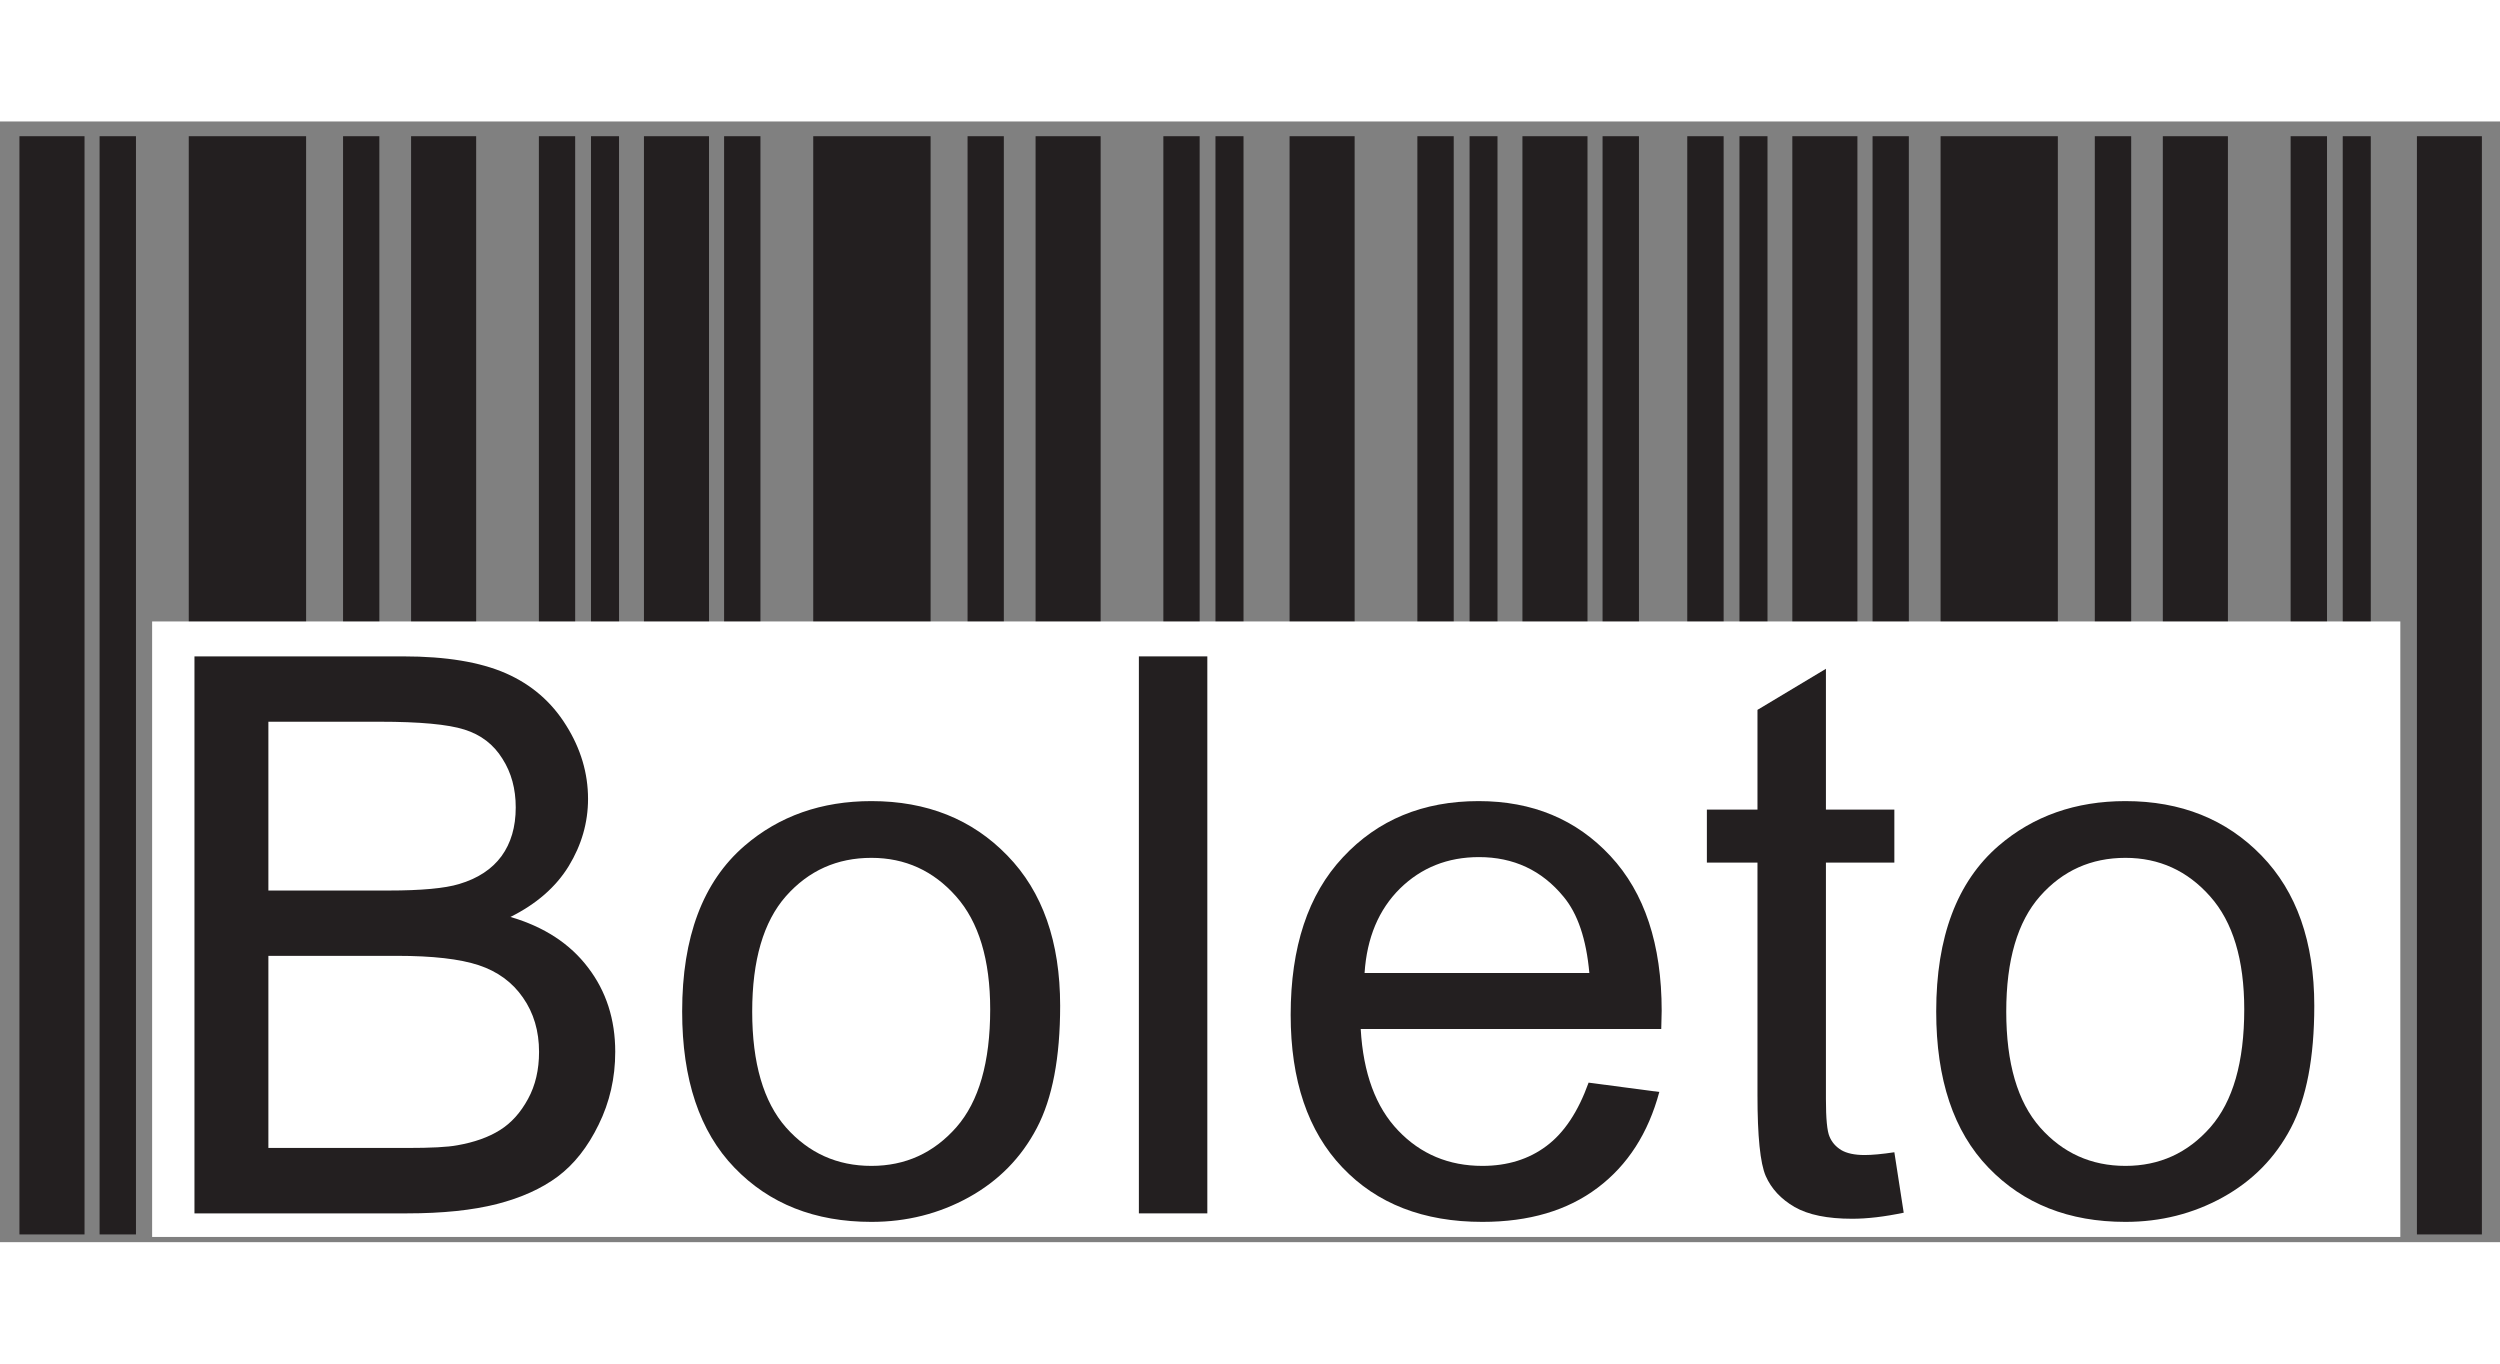 <?xml version="1.0" encoding="UTF-8"?>
<svg xmlns="http://www.w3.org/2000/svg" xmlns:xlink="http://www.w3.org/1999/xlink" width="110" height="60" viewBox="0 0 116 52" version="1.1">
<rect x="0" y="0" width="116" height="52" fill="#808080" stroke="none"/>
<g id="surface1">
<path style=" stroke:none;fill-rule:evenodd;fill:rgb(13.699%,12.199%,12.5%);fill-opacity:1;" d="M 8.758 0.684 L 14.203 0.684 L 14.203 51.641 L 8.758 51.641 L 8.758 0.684 "/>
<path style=" stroke:none;fill-rule:evenodd;fill:rgb(13.699%,12.199%,12.5%);fill-opacity:1;" d="M 15.918 0.684 L 17.602 0.684 L 17.602 51.641 L 15.918 51.641 L 15.918 0.684 "/>
<path style=" stroke:none;fill-rule:evenodd;fill:rgb(13.699%,12.199%,12.5%);fill-opacity:1;" d="M 19.074 0.684 L 22.094 0.684 L 22.094 51.641 L 19.074 51.641 L 19.074 0.684 "/>
<path style=" stroke:none;fill-rule:evenodd;fill:rgb(13.699%,12.199%,12.5%);fill-opacity:1;" d="M 25.004 0.684 L 26.688 0.684 L 26.688 51.641 L 25.004 51.641 L 25.004 0.684 "/>
<path style=" stroke:none;fill-rule:evenodd;fill:rgb(13.699%,12.199%,12.5%);fill-opacity:1;" d="M 27.422 0.684 L 28.723 0.684 L 28.723 51.641 L 27.422 51.641 L 27.422 0.684 "/>
<path style=" stroke:none;fill-rule:evenodd;fill:rgb(13.699%,12.199%,12.5%);fill-opacity:1;" d="M 4.621 0.684 L 6.309 0.684 L 6.309 51.641 L 4.621 51.641 L 4.621 0.684 "/>
<path style=" stroke:none;fill-rule:evenodd;fill:rgb(13.699%,12.199%,12.5%);fill-opacity:1;" d="M 0.902 0.684 L 3.922 0.684 L 3.922 51.641 L 0.902 51.641 L 0.902 0.684 "/>
<path style=" stroke:none;fill-rule:evenodd;fill:rgb(13.699%,12.199%,12.5%);fill-opacity:1;" d="M 37.734 0.684 L 43.18 0.684 L 43.18 51.641 L 37.734 51.641 L 37.734 0.684 "/>
<path style=" stroke:none;fill-rule:evenodd;fill:rgb(13.699%,12.199%,12.5%);fill-opacity:1;" d="M 44.895 0.684 L 46.578 0.684 L 46.578 51.641 L 44.895 51.641 L 44.895 0.684 "/>
<path style=" stroke:none;fill-rule:evenodd;fill:rgb(13.699%,12.199%,12.5%);fill-opacity:1;" d="M 48.051 0.684 L 51.07 0.684 L 51.07 51.641 L 48.051 51.641 L 48.051 0.684 "/>
<path style=" stroke:none;fill-rule:evenodd;fill:rgb(13.699%,12.199%,12.5%);fill-opacity:1;" d="M 53.98 0.684 L 55.664 0.684 L 55.664 51.641 L 53.98 51.641 L 53.98 0.684 "/>
<path style=" stroke:none;fill-rule:evenodd;fill:rgb(13.699%,12.199%,12.5%);fill-opacity:1;" d="M 56.398 0.684 L 57.699 0.684 L 57.699 51.641 L 56.398 51.641 L 56.398 0.684 "/>
<path style=" stroke:none;fill-rule:evenodd;fill:rgb(13.699%,12.199%,12.5%);fill-opacity:1;" d="M 33.598 0.684 L 35.285 0.684 L 35.285 51.641 L 33.598 51.641 L 33.598 0.684 "/>
<path style=" stroke:none;fill-rule:evenodd;fill:rgb(13.699%,12.199%,12.5%);fill-opacity:1;" d="M 29.879 0.684 L 32.898 0.684 L 32.898 51.641 L 29.879 51.641 L 29.879 0.684 "/>
<path style=" stroke:none;fill-rule:evenodd;fill:rgb(13.699%,12.199%,12.5%);fill-opacity:1;" d="M 59.836 0.684 L 62.855 0.684 L 62.855 51.641 L 59.836 51.641 L 59.836 0.684 "/>
<path style=" stroke:none;fill-rule:evenodd;fill:rgb(13.699%,12.199%,12.5%);fill-opacity:1;" d="M 65.766 0.684 L 67.453 0.684 L 67.453 51.641 L 65.766 51.641 L 65.766 0.684 "/>
<path style=" stroke:none;fill-rule:evenodd;fill:rgb(13.699%,12.199%,12.5%);fill-opacity:1;" d="M 68.188 0.684 L 69.484 0.684 L 69.484 51.641 L 68.188 51.641 L 68.188 0.684 "/>
<path style=" stroke:none;fill-rule:evenodd;fill:rgb(13.699%,12.199%,12.5%);fill-opacity:1;" d="M 74.359 0.684 L 76.047 0.684 L 76.047 51.641 L 74.359 51.641 L 74.359 0.684 "/>
<path style=" stroke:none;fill-rule:evenodd;fill:rgb(13.699%,12.199%,12.5%);fill-opacity:1;" d="M 70.641 0.684 L 73.66 0.684 L 73.66 51.641 L 70.641 51.641 L 70.641 0.684 "/>
<path style=" stroke:none;fill-rule:evenodd;fill:rgb(13.699%,12.199%,12.5%);fill-opacity:1;" d="M 78.289 0.684 L 79.977 0.684 L 79.977 51.641 L 78.289 51.641 L 78.289 0.684 "/>
<path style=" stroke:none;fill-rule:evenodd;fill:rgb(13.699%,12.199%,12.5%);fill-opacity:1;" d="M 80.711 0.684 L 82.012 0.684 L 82.012 51.641 L 80.711 51.641 L 80.711 0.684 "/>
<path style=" stroke:none;fill-rule:evenodd;fill:rgb(13.699%,12.199%,12.5%);fill-opacity:1;" d="M 86.887 0.684 L 88.57 0.684 L 88.57 51.641 L 86.887 51.641 L 86.887 0.684 "/>
<path style=" stroke:none;fill-rule:evenodd;fill:rgb(13.699%,12.199%,12.5%);fill-opacity:1;" d="M 83.164 0.684 L 86.184 0.684 L 86.184 51.641 L 83.164 51.641 L 83.164 0.684 "/>
<path style=" stroke:none;fill-rule:evenodd;fill:rgb(13.699%,12.199%,12.5%);fill-opacity:1;" d="M 90.043 0.684 L 95.484 0.684 L 95.484 51.641 L 90.043 51.641 L 90.043 0.684 "/>
<path style=" stroke:none;fill-rule:evenodd;fill:rgb(13.699%,12.199%,12.5%);fill-opacity:1;" d="M 97.199 0.684 L 98.887 0.684 L 98.887 51.641 L 97.199 51.641 L 97.199 0.684 "/>
<path style=" stroke:none;fill-rule:evenodd;fill:rgb(13.699%,12.199%,12.5%);fill-opacity:1;" d="M 100.355 0.684 L 103.375 0.684 L 103.375 51.641 L 100.355 51.641 L 100.355 0.684 "/>
<path style=" stroke:none;fill-rule:evenodd;fill:rgb(13.699%,12.199%,12.5%);fill-opacity:1;" d="M 106.285 0.684 L 107.973 0.684 L 107.973 51.641 L 106.285 51.641 L 106.285 0.684 "/>
<path style=" stroke:none;fill-rule:evenodd;fill:rgb(13.699%,12.199%,12.5%);fill-opacity:1;" d="M 108.703 0.684 L 110.004 0.684 L 110.004 51.641 L 108.703 51.641 L 108.703 0.684 "/>
<path style=" stroke:none;fill-rule:evenodd;fill:rgb(13.699%,12.199%,12.5%);fill-opacity:1;" d="M 112.145 0.684 L 115.16 0.684 L 115.16 51.641 L 112.145 51.641 L 112.145 0.684 "/>
<path style=" stroke:none;fill-rule:evenodd;fill:rgb(100%,100%,100%);fill-opacity:1;" d="M 7.059 51.758 L 111.375 51.758 L 111.375 23.199 L 7.059 23.199 L 7.059 51.758 "/>
<path style=" stroke:none;fill-rule:nonzero;fill:rgb(13.699%,12.199%,12.5%);fill-opacity:1;" d="M 9.023 50.664 L 9.023 24.82 L 18.719 24.82 C 20.695 24.82 22.277 25.082 23.473 25.605 C 24.664 26.129 25.594 26.934 26.27 28.023 C 26.949 29.105 27.285 30.242 27.285 31.434 C 27.285 32.531 26.984 33.574 26.391 34.547 C 25.793 35.523 24.891 36.309 23.684 36.91 C 25.246 37.367 26.449 38.152 27.285 39.258 C 28.129 40.359 28.547 41.664 28.547 43.168 C 28.547 44.383 28.289 45.508 27.777 46.547 C 27.27 47.59 26.637 48.387 25.883 48.953 C 25.133 49.512 24.188 49.941 23.059 50.23 C 21.922 50.52 20.531 50.664 18.883 50.664 Z M 12.453 35.684 L 18.039 35.684 C 19.555 35.684 20.645 35.582 21.301 35.383 C 22.172 35.125 22.828 34.691 23.27 34.09 C 23.707 33.488 23.93 32.738 23.93 31.828 C 23.93 30.969 23.727 30.211 23.309 29.562 C 22.902 28.906 22.312 28.453 21.547 28.215 C 20.785 27.973 19.473 27.852 17.621 27.852 L 12.453 27.852 Z M 12.453 47.629 L 18.891 47.629 C 19.996 47.629 20.773 47.59 21.223 47.504 C 22.004 47.367 22.668 47.133 23.195 46.801 C 23.727 46.469 24.156 45.988 24.5 45.355 C 24.844 44.727 25.012 43.996 25.012 43.172 C 25.012 42.207 24.766 41.367 24.266 40.652 C 23.773 39.938 23.086 39.438 22.211 39.148 C 21.336 38.859 20.074 38.715 18.434 38.715 L 12.453 38.715 L 12.453 47.629 "/>
<path style=" stroke:none;fill-rule:nonzero;fill:rgb(13.699%,12.199%,12.5%);fill-opacity:1;" d="M 31.652 41.297 C 31.652 37.84 32.613 35.277 34.547 33.609 C 36.152 32.227 38.117 31.535 40.434 31.535 C 43.004 31.535 45.109 32.375 46.742 34.062 C 48.375 35.738 49.191 38.066 49.191 41.031 C 49.191 43.438 48.832 45.328 48.109 46.703 C 47.387 48.082 46.336 49.152 44.953 49.918 C 43.574 50.68 42.066 51.059 40.434 51.059 C 37.812 51.059 35.695 50.223 34.078 48.543 C 32.461 46.867 31.652 44.449 31.652 41.297 Z M 34.902 41.301 C 34.902 43.695 35.426 45.488 36.469 46.676 C 37.523 47.863 38.84 48.461 40.434 48.461 C 42.012 48.461 43.32 47.863 44.375 46.668 C 45.422 45.473 45.945 43.648 45.945 41.199 C 45.945 38.891 45.414 37.141 44.363 35.957 C 43.309 34.766 42 34.168 40.434 34.168 C 38.84 34.168 37.523 34.758 36.469 35.945 C 35.426 37.129 34.902 38.914 34.902 41.301 "/>
<path style=" stroke:none;fill-rule:nonzero;fill:rgb(13.699%,12.199%,12.5%);fill-opacity:1;" d="M 52.844 50.664 L 52.844 24.82 L 56.02 24.82 L 56.02 50.664 L 52.844 50.664 "/>
<path style=" stroke:none;fill-rule:nonzero;fill:rgb(13.699%,12.199%,12.5%);fill-opacity:1;" d="M 73.711 44.598 L 76.992 45.031 C 76.48 46.938 75.527 48.426 74.129 49.477 C 72.734 50.531 70.953 51.059 68.781 51.059 C 66.051 51.059 63.887 50.219 62.285 48.531 C 60.688 46.855 59.887 44.492 59.887 41.453 C 59.887 38.312 60.691 35.871 62.312 34.141 C 63.93 32.402 66.027 31.535 68.609 31.535 C 71.105 31.535 73.145 32.383 74.727 34.086 C 76.309 35.785 77.102 38.18 77.102 41.266 C 77.102 41.453 77.094 41.734 77.082 42.109 L 63.137 42.109 C 63.254 44.16 63.832 45.734 64.879 46.824 C 65.918 47.914 67.227 48.461 68.781 48.461 C 69.945 48.461 70.938 48.152 71.754 47.539 C 72.578 46.926 73.227 45.945 73.711 44.598 Z M 63.316 39.512 L 73.746 39.512 C 73.605 37.934 73.203 36.754 72.547 35.969 C 71.543 34.746 70.23 34.133 68.625 34.133 C 67.172 34.133 65.949 34.621 64.957 35.594 C 63.973 36.57 63.422 37.875 63.316 39.512 "/>
<path style=" stroke:none;fill-rule:nonzero;fill:rgb(13.699%,12.199%,12.5%);fill-opacity:1;" d="M 87.898 47.828 L 88.332 50.633 C 87.441 50.82 86.641 50.914 85.945 50.914 C 84.793 50.914 83.906 50.734 83.266 50.367 C 82.637 50 82.191 49.523 81.93 48.93 C 81.672 48.336 81.547 47.082 81.547 45.176 L 81.547 34.387 L 79.199 34.387 L 79.199 31.93 L 81.547 31.93 L 81.547 27.301 L 84.723 25.395 L 84.723 31.93 L 87.898 31.93 L 87.898 34.387 L 84.723 34.387 L 84.723 45.355 C 84.723 46.266 84.777 46.848 84.891 47.105 C 85 47.367 85.18 47.57 85.434 47.727 C 85.684 47.875 86.047 47.957 86.516 47.957 C 86.863 47.957 87.328 47.914 87.898 47.828 "/>
<path style=" stroke:none;fill-rule:nonzero;fill:rgb(13.699%,12.199%,12.5%);fill-opacity:1;" d="M 89.84 41.297 C 89.84 37.84 90.805 35.277 92.734 33.609 C 94.34 32.227 96.309 31.535 98.621 31.535 C 101.191 31.535 103.297 32.375 104.934 34.062 C 106.562 35.738 107.383 38.066 107.383 41.031 C 107.383 43.438 107.02 45.328 106.297 46.703 C 105.574 48.082 104.523 49.152 103.141 49.918 C 101.762 50.68 100.254 51.059 98.621 51.059 C 96 51.059 93.883 50.223 92.266 48.543 C 90.648 46.867 89.84 44.449 89.84 41.297 Z M 93.09 41.301 C 93.09 43.695 93.613 45.488 94.66 46.676 C 95.711 47.863 97.031 48.461 98.621 48.461 C 100.199 48.461 101.512 47.863 102.562 46.668 C 103.609 45.473 104.133 43.648 104.133 41.199 C 104.133 38.891 103.605 37.141 102.551 35.957 C 101.496 34.766 100.188 34.168 98.621 34.168 C 97.031 34.168 95.711 34.758 94.66 35.945 C 93.613 37.129 93.09 38.914 93.09 41.301 "/>
</g>
</svg>
